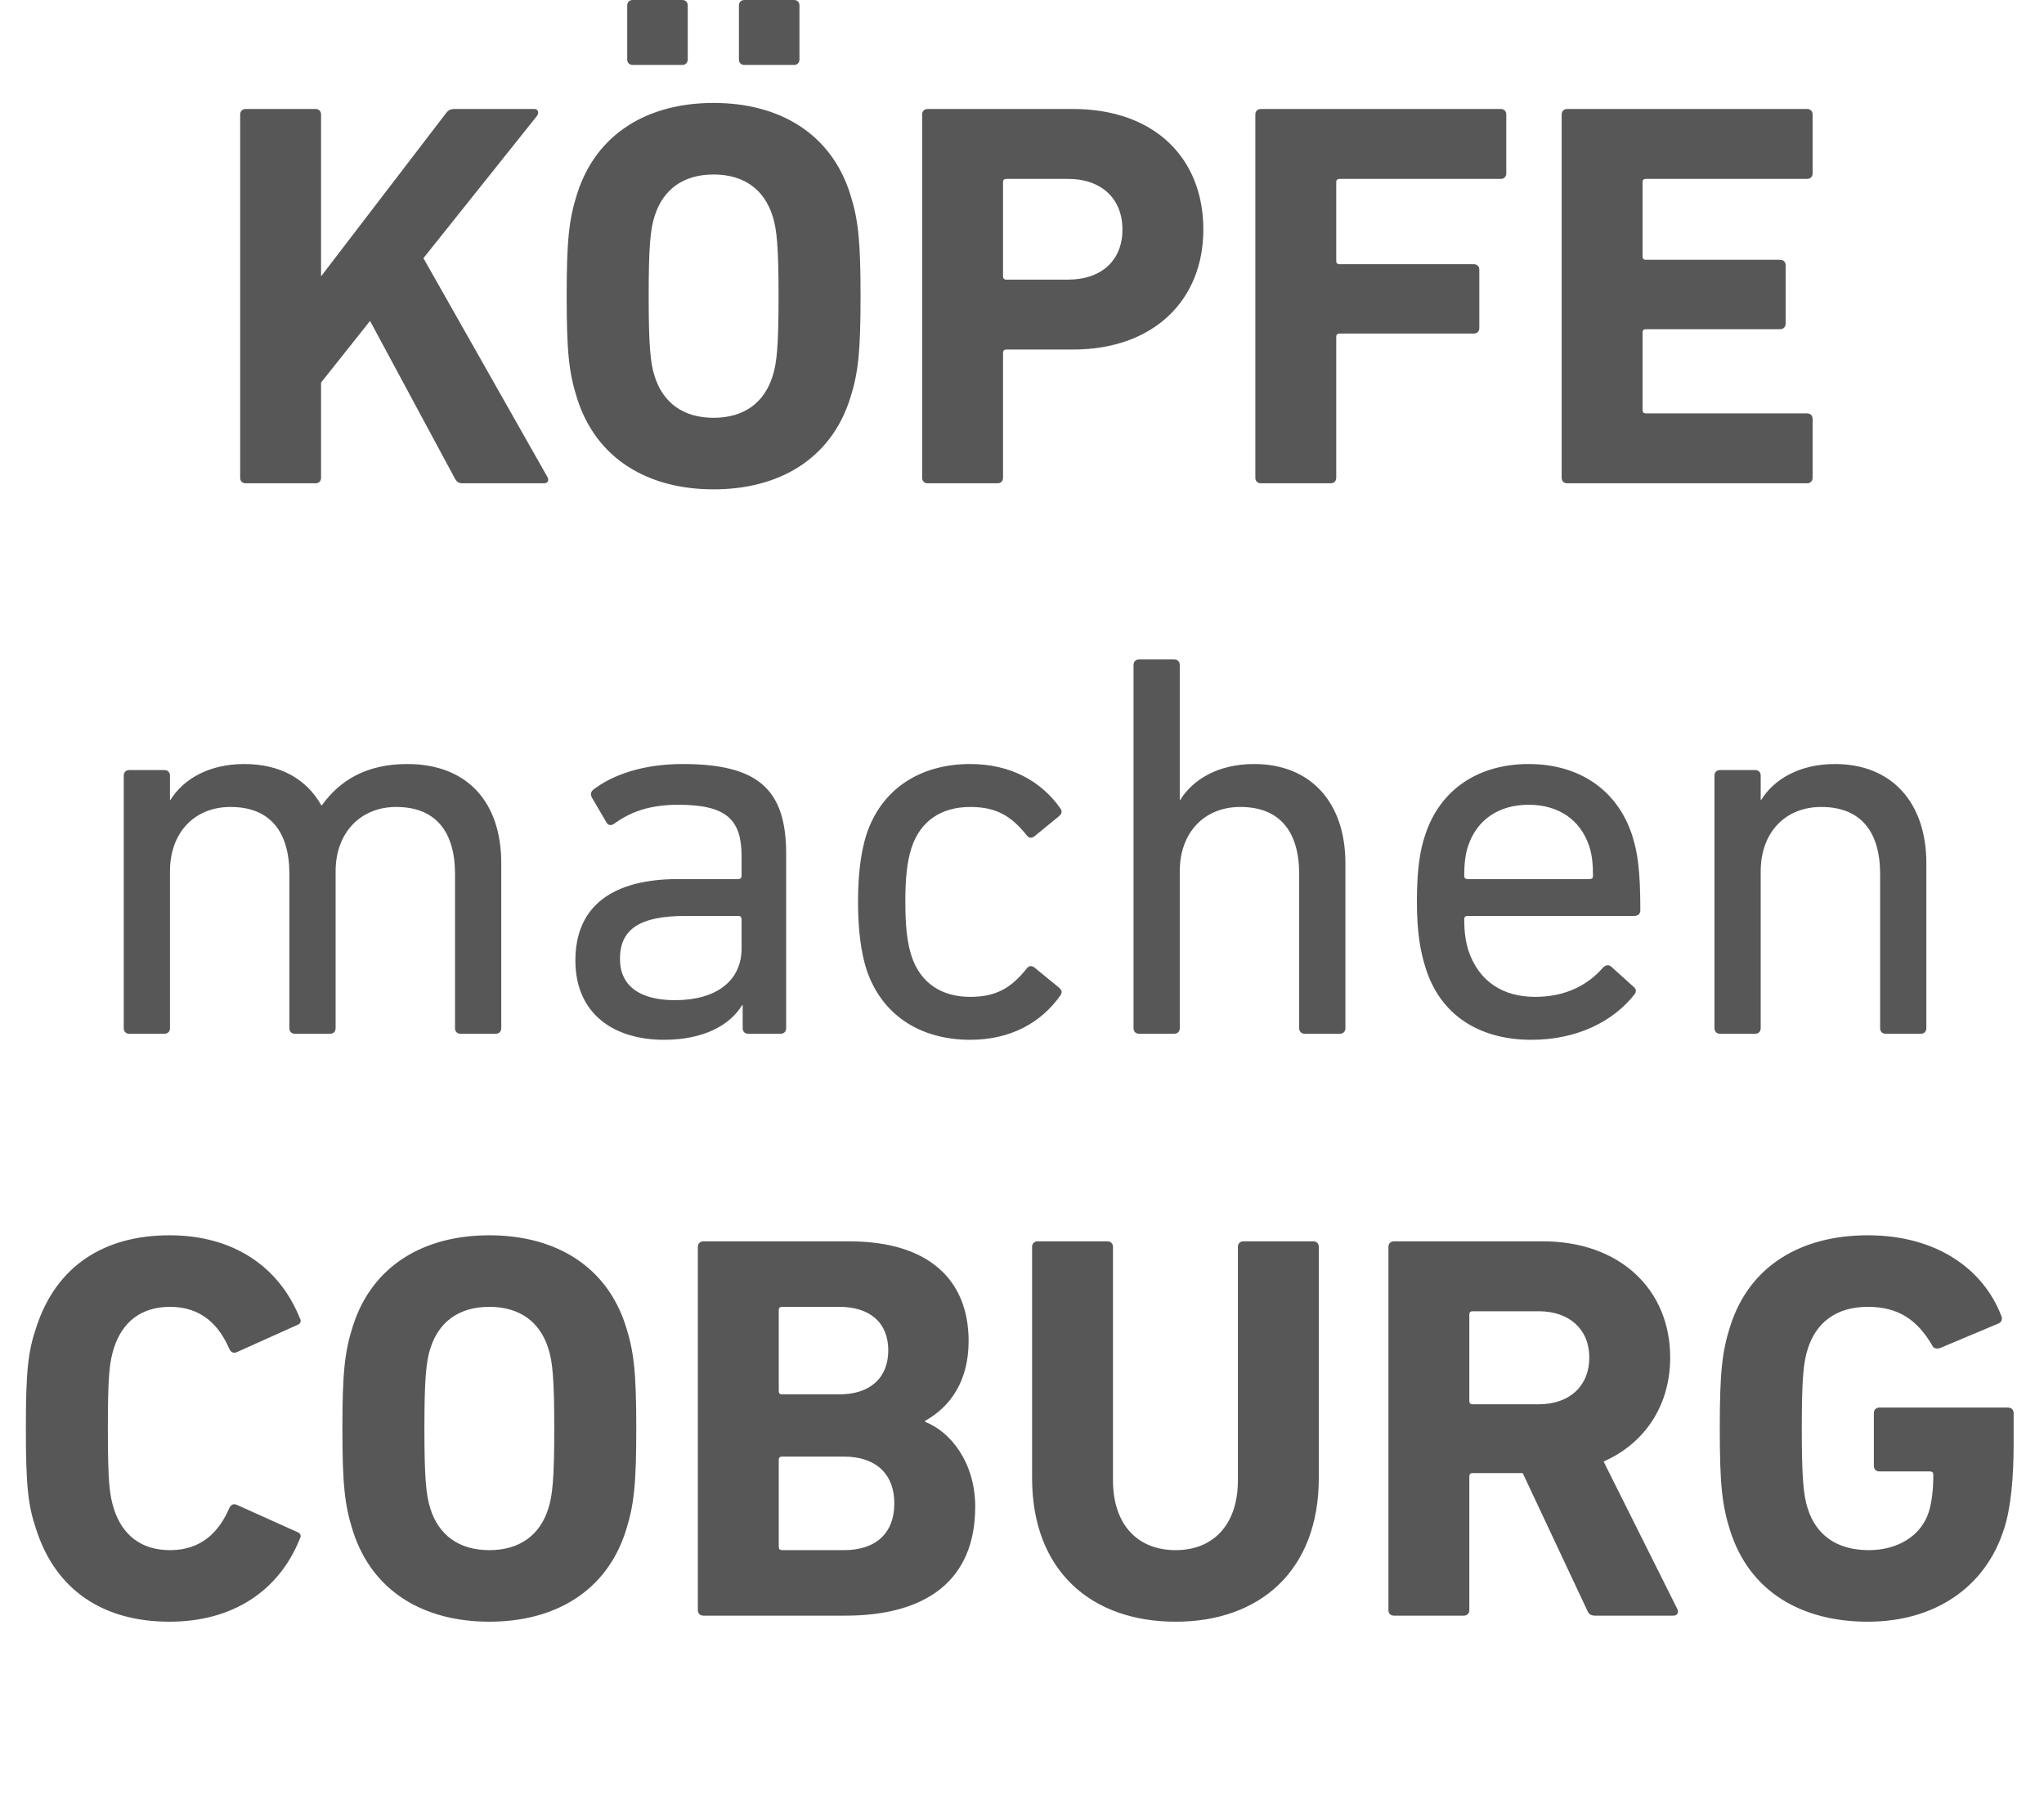 <svg width="260" height="230" viewBox="0 0 260 230" fill="none" xmlns="http://www.w3.org/2000/svg">
<path d="M30.55 60.76V14.56C30.55 14.14 30.83 13.86 31.25 13.86H40.14C40.56 13.86 40.84 14.14 40.84 14.56V35.14L56.66 14.49C57.01 14 57.29 13.86 57.85 13.86H68C68.42 13.86 68.63 14.35 68.28 14.77L53.86 32.83L69.61 60.62C69.89 61.11 69.68 61.46 69.19 61.46H58.9C58.34 61.46 58.13 61.32 57.85 60.83L47.07 40.81L40.84 48.65V60.76C40.84 61.18 40.56 61.46 40.14 61.46H31.25C30.83 61.46 30.55 61.18 30.55 60.76ZM100.993 8.26H94.693C94.273 8.26 93.993 7.98 93.993 7.56V0.7C93.993 0.28 94.273 2.0504e-05 94.693 2.0504e-05H100.993C101.413 2.0504e-05 101.693 0.28 101.693 0.7V7.56C101.693 7.98 101.413 8.26 100.993 8.26ZM86.783 8.26H80.483C80.063 8.26 79.783 7.98 79.783 7.56V0.7C79.783 0.28 80.063 2.0504e-05 80.483 2.0504e-05H86.783C87.203 2.0504e-05 87.483 0.28 87.483 0.7V7.56C87.483 7.98 87.203 8.26 86.783 8.26ZM90.773 62.23C82.443 62.23 75.863 58.38 73.413 50.68C72.363 47.39 72.083 44.73 72.083 37.66C72.083 30.59 72.363 27.93 73.413 24.64C75.863 16.94 82.443 13.09 90.773 13.09C99.103 13.09 105.683 16.94 108.133 24.64C109.183 27.93 109.463 30.59 109.463 37.66C109.463 44.73 109.183 47.39 108.133 50.68C105.683 58.38 99.103 62.23 90.773 62.23ZM90.773 53.13C94.693 53.13 97.213 51.17 98.263 47.88C98.823 46.2 99.033 43.89 99.033 37.66C99.033 31.43 98.823 29.12 98.263 27.44C97.213 24.15 94.693 22.19 90.773 22.19C86.853 22.19 84.333 24.15 83.283 27.44C82.723 29.12 82.513 31.43 82.513 37.66C82.513 43.89 82.723 46.2 83.283 47.88C84.333 51.17 86.853 53.13 90.773 53.13ZM126.888 61.46H117.998C117.578 61.46 117.298 61.18 117.298 60.76V14.56C117.298 14.14 117.578 13.86 117.998 13.86H136.478C146.838 13.86 153.068 20.09 153.068 29.19C153.068 38.15 146.768 44.45 136.478 44.45H128.008C127.728 44.45 127.588 44.59 127.588 44.87V60.76C127.588 61.18 127.308 61.46 126.888 61.46ZM135.848 35.56C140.188 35.56 142.778 33.04 142.778 29.19C142.778 25.34 140.188 22.75 135.848 22.75H128.008C127.728 22.75 127.588 22.89 127.588 23.17V35.14C127.588 35.42 127.728 35.56 128.008 35.56H135.848ZM159.681 60.76V14.56C159.681 14.14 159.961 13.86 160.381 13.86H190.901C191.321 13.86 191.601 14.14 191.601 14.56V22.05C191.601 22.47 191.321 22.75 190.901 22.75H170.391C170.111 22.75 169.971 22.89 169.971 23.17V33.18C169.971 33.46 170.111 33.6 170.391 33.6H187.471C187.891 33.6 188.171 33.88 188.171 34.3V41.72C188.171 42.14 187.891 42.42 187.471 42.42H170.391C170.111 42.42 169.971 42.56 169.971 42.84V60.76C169.971 61.18 169.691 61.46 169.271 61.46H160.381C159.961 61.46 159.681 61.18 159.681 60.76ZM198.646 60.76V14.56C198.646 14.14 198.926 13.86 199.346 13.86H229.866C230.286 13.86 230.566 14.14 230.566 14.56V22.05C230.566 22.47 230.286 22.75 229.866 22.75H209.356C209.076 22.75 208.936 22.89 208.936 23.17V32.62C208.936 32.9 209.076 33.04 209.356 33.04H226.436C226.856 33.04 227.136 33.32 227.136 33.74V41.16C227.136 41.58 226.856 41.86 226.436 41.86H209.356C209.076 41.86 208.936 42 208.936 42.28V52.15C208.936 52.43 209.076 52.57 209.356 52.57H229.866C230.286 52.57 230.566 52.85 230.566 53.27V60.76C230.566 61.18 230.286 61.46 229.866 61.46H199.346C198.926 61.46 198.646 61.18 198.646 60.76Z" fill="#575757"/>
<path d="M63.06 131.46H58.58C58.16 131.46 57.88 131.18 57.88 130.76V111.16C57.88 105.77 55.43 102.62 50.39 102.62C45.91 102.62 42.69 105.84 42.69 110.81V130.76C42.69 131.18 42.41 131.46 41.99 131.46H37.51C37.09 131.46 36.81 131.18 36.81 130.76V111.16C36.81 105.77 34.36 102.62 29.32 102.62C24.77 102.62 21.62 105.84 21.62 110.81V130.76C21.62 131.18 21.34 131.46 20.92 131.46H16.44C16.02 131.46 15.74 131.18 15.74 130.76V98.63C15.74 98.21 16.02 97.93 16.44 97.93H20.92C21.34 97.93 21.62 98.21 21.62 98.63V101.71H21.69C23.3 99.12 26.52 97.16 31.07 97.16C35.62 97.16 38.98 99.05 40.87 102.41H40.94C43.25 99.19 46.68 97.16 51.79 97.16C59.56 97.16 63.76 102.13 63.76 109.76V130.76C63.76 131.18 63.48 131.46 63.06 131.46ZM99.301 131.46H95.171C94.751 131.46 94.471 131.18 94.471 130.76V127.82H94.401C92.861 130.34 89.571 132.23 84.461 132.23C78.091 132.23 73.191 128.94 73.191 122.15C73.191 115.08 78.091 111.79 86.281 111.79H93.911C94.191 111.79 94.331 111.65 94.331 111.37V108.92C94.331 104.3 92.511 102.34 86.281 102.34C82.501 102.34 80.121 103.32 78.161 104.72C77.811 105 77.391 105 77.181 104.65L75.291 101.43C75.081 101.01 75.151 100.73 75.431 100.45C77.951 98.49 81.871 97.16 86.841 97.16C96.361 97.16 100.001 100.31 100.001 108.57V130.76C100.001 131.18 99.721 131.46 99.301 131.46ZM85.861 127.19C91.111 127.19 94.331 124.74 94.331 120.61V116.9C94.331 116.62 94.191 116.48 93.911 116.48H87.191C81.381 116.48 78.861 118.16 78.861 121.94C78.861 125.37 81.381 127.19 85.861 127.19ZM109.14 114.66C109.14 110.95 109.56 108.22 110.19 106.19C112.08 100.38 116.98 97.16 123.42 97.16C128.53 97.16 132.45 99.33 134.9 102.83C135.11 103.18 135.11 103.46 134.69 103.81L131.61 106.33C131.26 106.61 130.91 106.61 130.63 106.26C128.67 103.81 126.78 102.62 123.42 102.62C119.78 102.62 117.05 104.37 115.93 107.87C115.37 109.62 115.16 111.72 115.16 114.66C115.16 117.67 115.37 119.77 115.93 121.52C117.05 125.02 119.78 126.77 123.42 126.77C126.78 126.77 128.67 125.58 130.63 123.13C130.91 122.78 131.26 122.78 131.61 123.06L134.69 125.58C135.11 125.93 135.11 126.21 134.9 126.56C132.45 130.06 128.53 132.23 123.42 132.23C116.98 132.23 112.08 129.01 110.19 123.2C109.56 121.17 109.14 118.44 109.14 114.66ZM170.437 131.46H165.957C165.537 131.46 165.257 131.18 165.257 130.76V111.16C165.257 105.77 162.807 102.62 157.767 102.62C153.217 102.62 150.067 105.84 150.067 110.81V130.76C150.067 131.18 149.787 131.46 149.367 131.46H144.887C144.467 131.46 144.187 131.18 144.187 130.76V84.56C144.187 84.14 144.467 83.86 144.887 83.86H149.367C149.787 83.86 150.067 84.14 150.067 84.56V101.71H150.137C151.747 99.12 154.967 97.16 159.517 97.16C166.797 97.16 171.137 102.13 171.137 109.76V130.76C171.137 131.18 170.857 131.46 170.437 131.46ZM194.793 132.23C188.003 132.23 183.173 128.94 181.353 123.13C180.653 120.96 180.233 118.51 180.233 114.66C180.233 110.81 180.583 108.22 181.283 106.19C183.173 100.38 188.073 97.16 194.443 97.16C200.883 97.16 205.713 100.45 207.603 106.19C208.303 108.36 208.653 110.67 208.653 115.78C208.653 116.2 208.373 116.48 207.883 116.48H186.673C186.393 116.48 186.253 116.62 186.253 116.9C186.253 118.72 186.463 119.84 186.813 120.96C188.143 124.81 191.153 126.77 195.283 126.77C199.273 126.77 202.073 125.16 203.893 123.06C204.243 122.71 204.593 122.64 204.943 122.92L207.813 125.51C208.163 125.79 208.163 126.14 207.883 126.49C205.223 129.85 200.673 132.23 194.793 132.23ZM186.673 111.79H202.213C202.493 111.79 202.633 111.65 202.633 111.37C202.633 109.83 202.493 108.64 202.143 107.59C201.023 104.23 198.223 102.34 194.443 102.34C190.663 102.34 187.863 104.23 186.743 107.59C186.393 108.64 186.253 109.83 186.253 111.37C186.253 111.65 186.393 111.79 186.673 111.79ZM244.334 131.46H239.854C239.434 131.46 239.154 131.18 239.154 130.76V111.16C239.154 105.77 236.704 102.62 231.664 102.62C227.114 102.62 223.964 105.84 223.964 110.81V130.76C223.964 131.18 223.684 131.46 223.264 131.46H218.784C218.364 131.46 218.084 131.18 218.084 130.76V98.63C218.084 98.21 218.364 97.93 218.784 97.93H223.264C223.684 97.93 223.964 98.21 223.964 98.63V101.71H224.034C225.644 99.12 228.864 97.16 233.414 97.16C240.694 97.16 245.034 102.13 245.034 109.76V130.76C245.034 131.18 244.754 131.46 244.334 131.46Z" fill="#575757"/>
<path d="M4.62 194.54C3.57 191.46 3.29 189.01 3.29 181.66C3.29 174.31 3.57 171.86 4.62 168.78C7.14 161.01 13.23 157.09 21.56 157.09C29.61 157.09 35.49 161.01 38.15 167.66C38.36 168.01 38.22 168.36 37.8 168.5L30.17 171.93C29.75 172.14 29.4 172 29.19 171.58C27.86 168.5 25.62 166.19 21.63 166.19C17.92 166.19 15.54 168.15 14.49 171.44C13.93 173.19 13.72 174.87 13.72 181.66C13.72 188.45 13.93 190.13 14.49 191.88C15.54 195.17 17.92 197.13 21.63 197.13C25.62 197.13 27.86 194.82 29.19 191.74C29.4 191.32 29.75 191.18 30.17 191.39L37.8 194.82C38.22 194.96 38.36 195.31 38.15 195.66C35.49 202.31 29.61 206.23 21.56 206.23C13.23 206.23 7.14 202.31 4.62 194.54ZM62.244 206.23C53.914 206.23 47.334 202.38 44.884 194.68C43.834 191.39 43.554 188.73 43.554 181.66C43.554 174.59 43.834 171.93 44.884 168.64C47.334 160.94 53.914 157.09 62.244 157.09C70.574 157.09 77.154 160.94 79.604 168.64C80.654 171.93 80.934 174.59 80.934 181.66C80.934 188.73 80.654 191.39 79.604 194.68C77.154 202.38 70.574 206.23 62.244 206.23ZM62.244 197.13C66.164 197.13 68.684 195.17 69.734 191.88C70.294 190.2 70.504 187.89 70.504 181.66C70.504 175.43 70.294 173.12 69.734 171.44C68.684 168.15 66.164 166.19 62.244 166.19C58.324 166.19 55.804 168.15 54.754 171.44C54.194 173.12 53.984 175.43 53.984 181.66C53.984 187.89 54.194 190.2 54.754 191.88C55.804 195.17 58.324 197.13 62.244 197.13ZM88.769 204.76V158.56C88.769 158.14 89.049 157.86 89.469 157.86H108.019C118.379 157.86 123.209 162.97 123.209 170.53C123.209 175.71 120.829 178.93 117.679 180.68V180.82C120.829 182.01 124.049 185.93 124.049 191.6C124.049 200.98 117.819 205.46 107.529 205.46H89.469C89.049 205.46 88.769 205.18 88.769 204.76ZM99.479 177.32H106.759C110.679 177.32 112.989 175.22 112.989 171.72C112.989 168.22 110.679 166.19 106.759 166.19H99.479C99.199 166.19 99.059 166.33 99.059 166.61V176.9C99.059 177.18 99.199 177.32 99.479 177.32ZM99.059 196.71C99.059 196.99 99.199 197.13 99.479 197.13H107.319C111.519 197.13 113.759 194.89 113.759 191.18C113.759 187.54 111.519 185.23 107.319 185.23H99.479C99.199 185.23 99.059 185.37 99.059 185.65V196.71ZM149.553 206.23C138.843 206.23 131.283 199.79 131.283 187.96V158.56C131.283 158.14 131.563 157.86 131.983 157.86H140.873C141.293 157.86 141.573 158.14 141.573 158.56V188.24C141.573 193.91 144.723 197.13 149.553 197.13C154.313 197.13 157.463 193.91 157.463 188.24V158.56C157.463 158.14 157.743 157.86 158.163 157.86H167.053C167.473 157.86 167.753 158.14 167.753 158.56V187.96C167.753 199.79 160.193 206.23 149.553 206.23ZM212.871 205.46H202.931C202.301 205.46 202.091 205.25 201.881 204.76L193.691 187.33H187.321C187.041 187.33 186.901 187.47 186.901 187.75V204.76C186.901 205.18 186.621 205.46 186.201 205.46H177.311C176.891 205.46 176.611 205.18 176.611 204.76V158.56C176.611 158.14 176.891 157.86 177.311 157.86H196.281C206.011 157.86 212.451 163.95 212.451 172.63C212.451 178.72 209.231 183.55 203.981 185.86L213.361 204.62C213.571 205.04 213.361 205.46 212.871 205.46ZM195.721 178.58C199.641 178.58 202.161 176.27 202.161 172.63C202.161 169.06 199.641 166.75 195.721 166.75H187.321C187.041 166.75 186.901 166.89 186.901 167.17V178.16C186.901 178.44 187.041 178.58 187.321 178.58H195.721ZM220.089 194.68C219.039 191.39 218.759 188.73 218.759 181.66C218.759 174.59 219.039 171.93 220.089 168.64C222.539 160.94 229.119 157.09 237.589 157.09C246.479 157.09 252.289 161.5 254.529 167.24C254.739 167.66 254.669 168.08 254.249 168.29L246.759 171.44C246.269 171.58 245.919 171.44 245.779 171.09C243.889 167.87 241.509 166.19 237.589 166.19C233.529 166.19 231.009 168.22 229.959 171.51C229.399 173.19 229.189 175.43 229.189 181.66C229.189 187.89 229.399 190.2 229.959 191.88C231.009 195.17 233.599 197.13 237.729 197.13C241.299 197.13 244.379 195.38 245.359 192.23C245.709 191.04 245.919 189.57 245.919 187.54C245.919 187.26 245.779 187.12 245.499 187.12H239.059C238.639 187.12 238.359 186.84 238.359 186.42V179.7C238.359 179.28 238.639 179 239.059 179H255.439C255.859 179 256.139 179.28 256.139 179.7V183.62C256.139 187.82 255.789 191.74 254.949 194.33C252.569 201.96 245.989 206.23 237.589 206.23C229.119 206.23 222.539 202.38 220.089 194.68Z" fill="#575757"/>
</svg>
